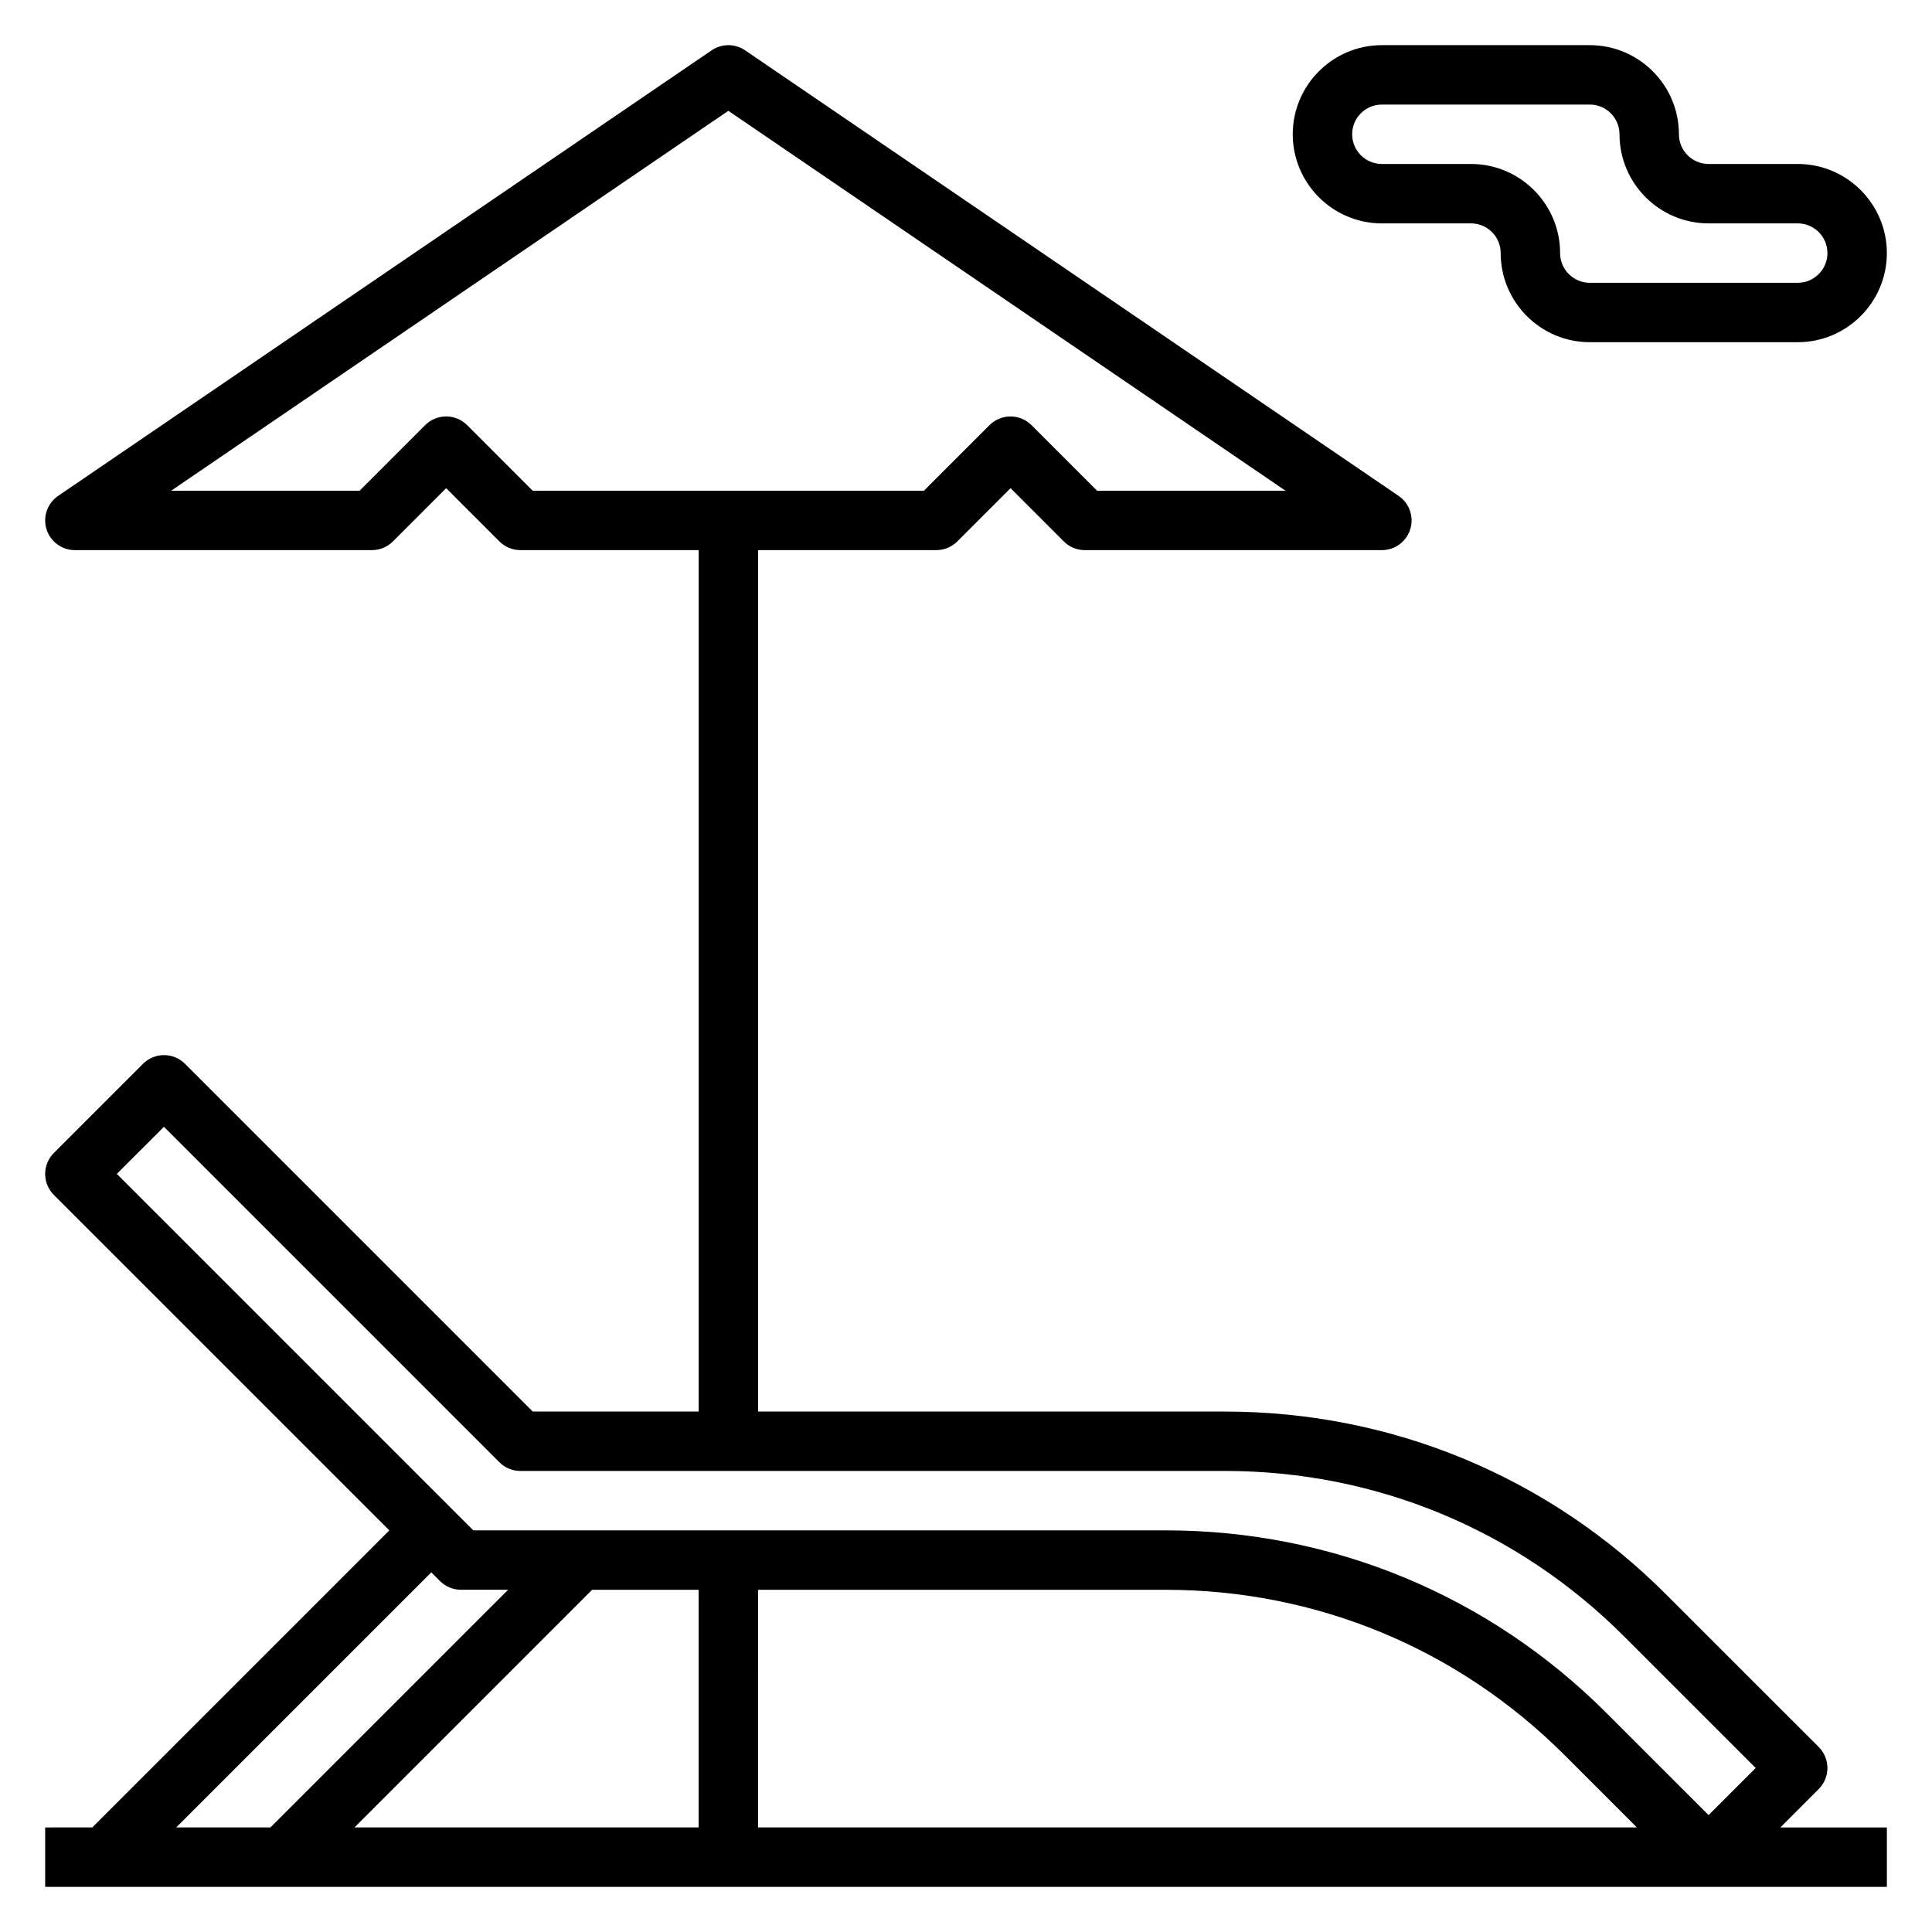 <?xml version="1.0" encoding="UTF-8"?>
<!-- Uploaded to: ICON Repo, www.svgrepo.com, Generator: ICON Repo Mixer Tools -->
<svg fill="#000000" width="800px" height="800px" version="1.1" viewBox="144 144 512 512" xmlns="http://www.w3.org/2000/svg">
 <g>
  <path d="m625.98 618.11c1.48-1.473 2.309-3.481 2.309-5.566 0-2.086-0.828-4.094-2.305-5.566l-40.484-40.477c-31.211-31.223-72.727-48.422-116.89-48.422h-123.71v-228.29h47.23c2.094 0 4.094-0.828 5.566-2.305l14.113-14.113 14.113 14.113c1.477 1.48 3.477 2.305 5.57 2.305h78.719c3.449 0 6.504-2.25 7.527-5.551 1.016-3.297-0.234-6.879-3.094-8.824l-173.18-118.08c-2.676-1.82-6.195-1.82-8.871 0l-173.18 118.08c-2.852 1.945-4.102 5.527-3.094 8.824 1.027 3.301 4.082 5.551 7.527 5.551h78.719c2.094 0 4.094-0.828 5.566-2.305l14.113-14.113 14.113 14.113c1.477 1.48 3.477 2.305 5.57 2.305h47.23v228.29h-43.973l-92.156-92.156c-3.078-3.078-8.055-3.078-11.133 0l-23.617 23.617c-3.078 3.078-3.078 8.055 0 11.133l88.902 88.895-78.719 78.719-12.488 0.004v15.742h488.07v-15.742h-28.23zm-358.18-361.44c-3.078-3.078-8.055-3.078-11.133 0l-17.371 17.375h-49.941l147.66-100.68 147.66 100.68h-49.941l-17.375-17.375c-3.078-3.078-8.055-3.078-11.133 0l-17.371 17.375h-103.69zm61.344 308.64v62.977h-91.203l62.977-62.977zm15.746 0h107.97c39.949 0 77.516 15.562 105.76 43.809l19.168 19.168h-232.9zm-157.44-122.7 88.898 88.898c1.473 1.48 3.473 2.309 5.566 2.309h186.69c39.949 0 77.516 15.562 105.76 43.809l34.914 34.91-12.484 12.484-27.047-27.039c-31.207-31.223-72.727-48.422-116.89-48.422h-183.43l-94.465-94.465zm70.848 118.08 2.305 2.305c1.477 1.48 3.477 2.309 5.57 2.309h12.484l-62.977 62.977h-24.973z"/>
  <path d="m510.21 203.2h23.617c4.344 0 7.871 3.535 7.871 7.871 0 13.02 10.598 23.617 23.617 23.617h55.105c13.02 0 23.617-10.598 23.617-23.617 0-13.02-10.598-23.617-23.617-23.617h-23.617c-4.344 0-7.871-3.535-7.871-7.871 0-13.02-10.598-23.617-23.617-23.617h-55.105c-13.02 0-23.617 10.598-23.617 23.617s10.598 23.617 23.617 23.617zm0-31.488h55.105c4.344 0 7.871 3.535 7.871 7.871 0 13.02 10.598 23.617 23.617 23.617h23.617c4.344 0 7.871 3.535 7.871 7.871 0 4.336-3.527 7.871-7.871 7.871h-55.105c-4.344 0-7.871-3.535-7.871-7.871 0-13.02-10.598-23.617-23.617-23.617h-23.617c-4.344 0-7.871-3.535-7.871-7.871 0-4.336 3.527-7.871 7.871-7.871z"/>
 </g>
</svg>
